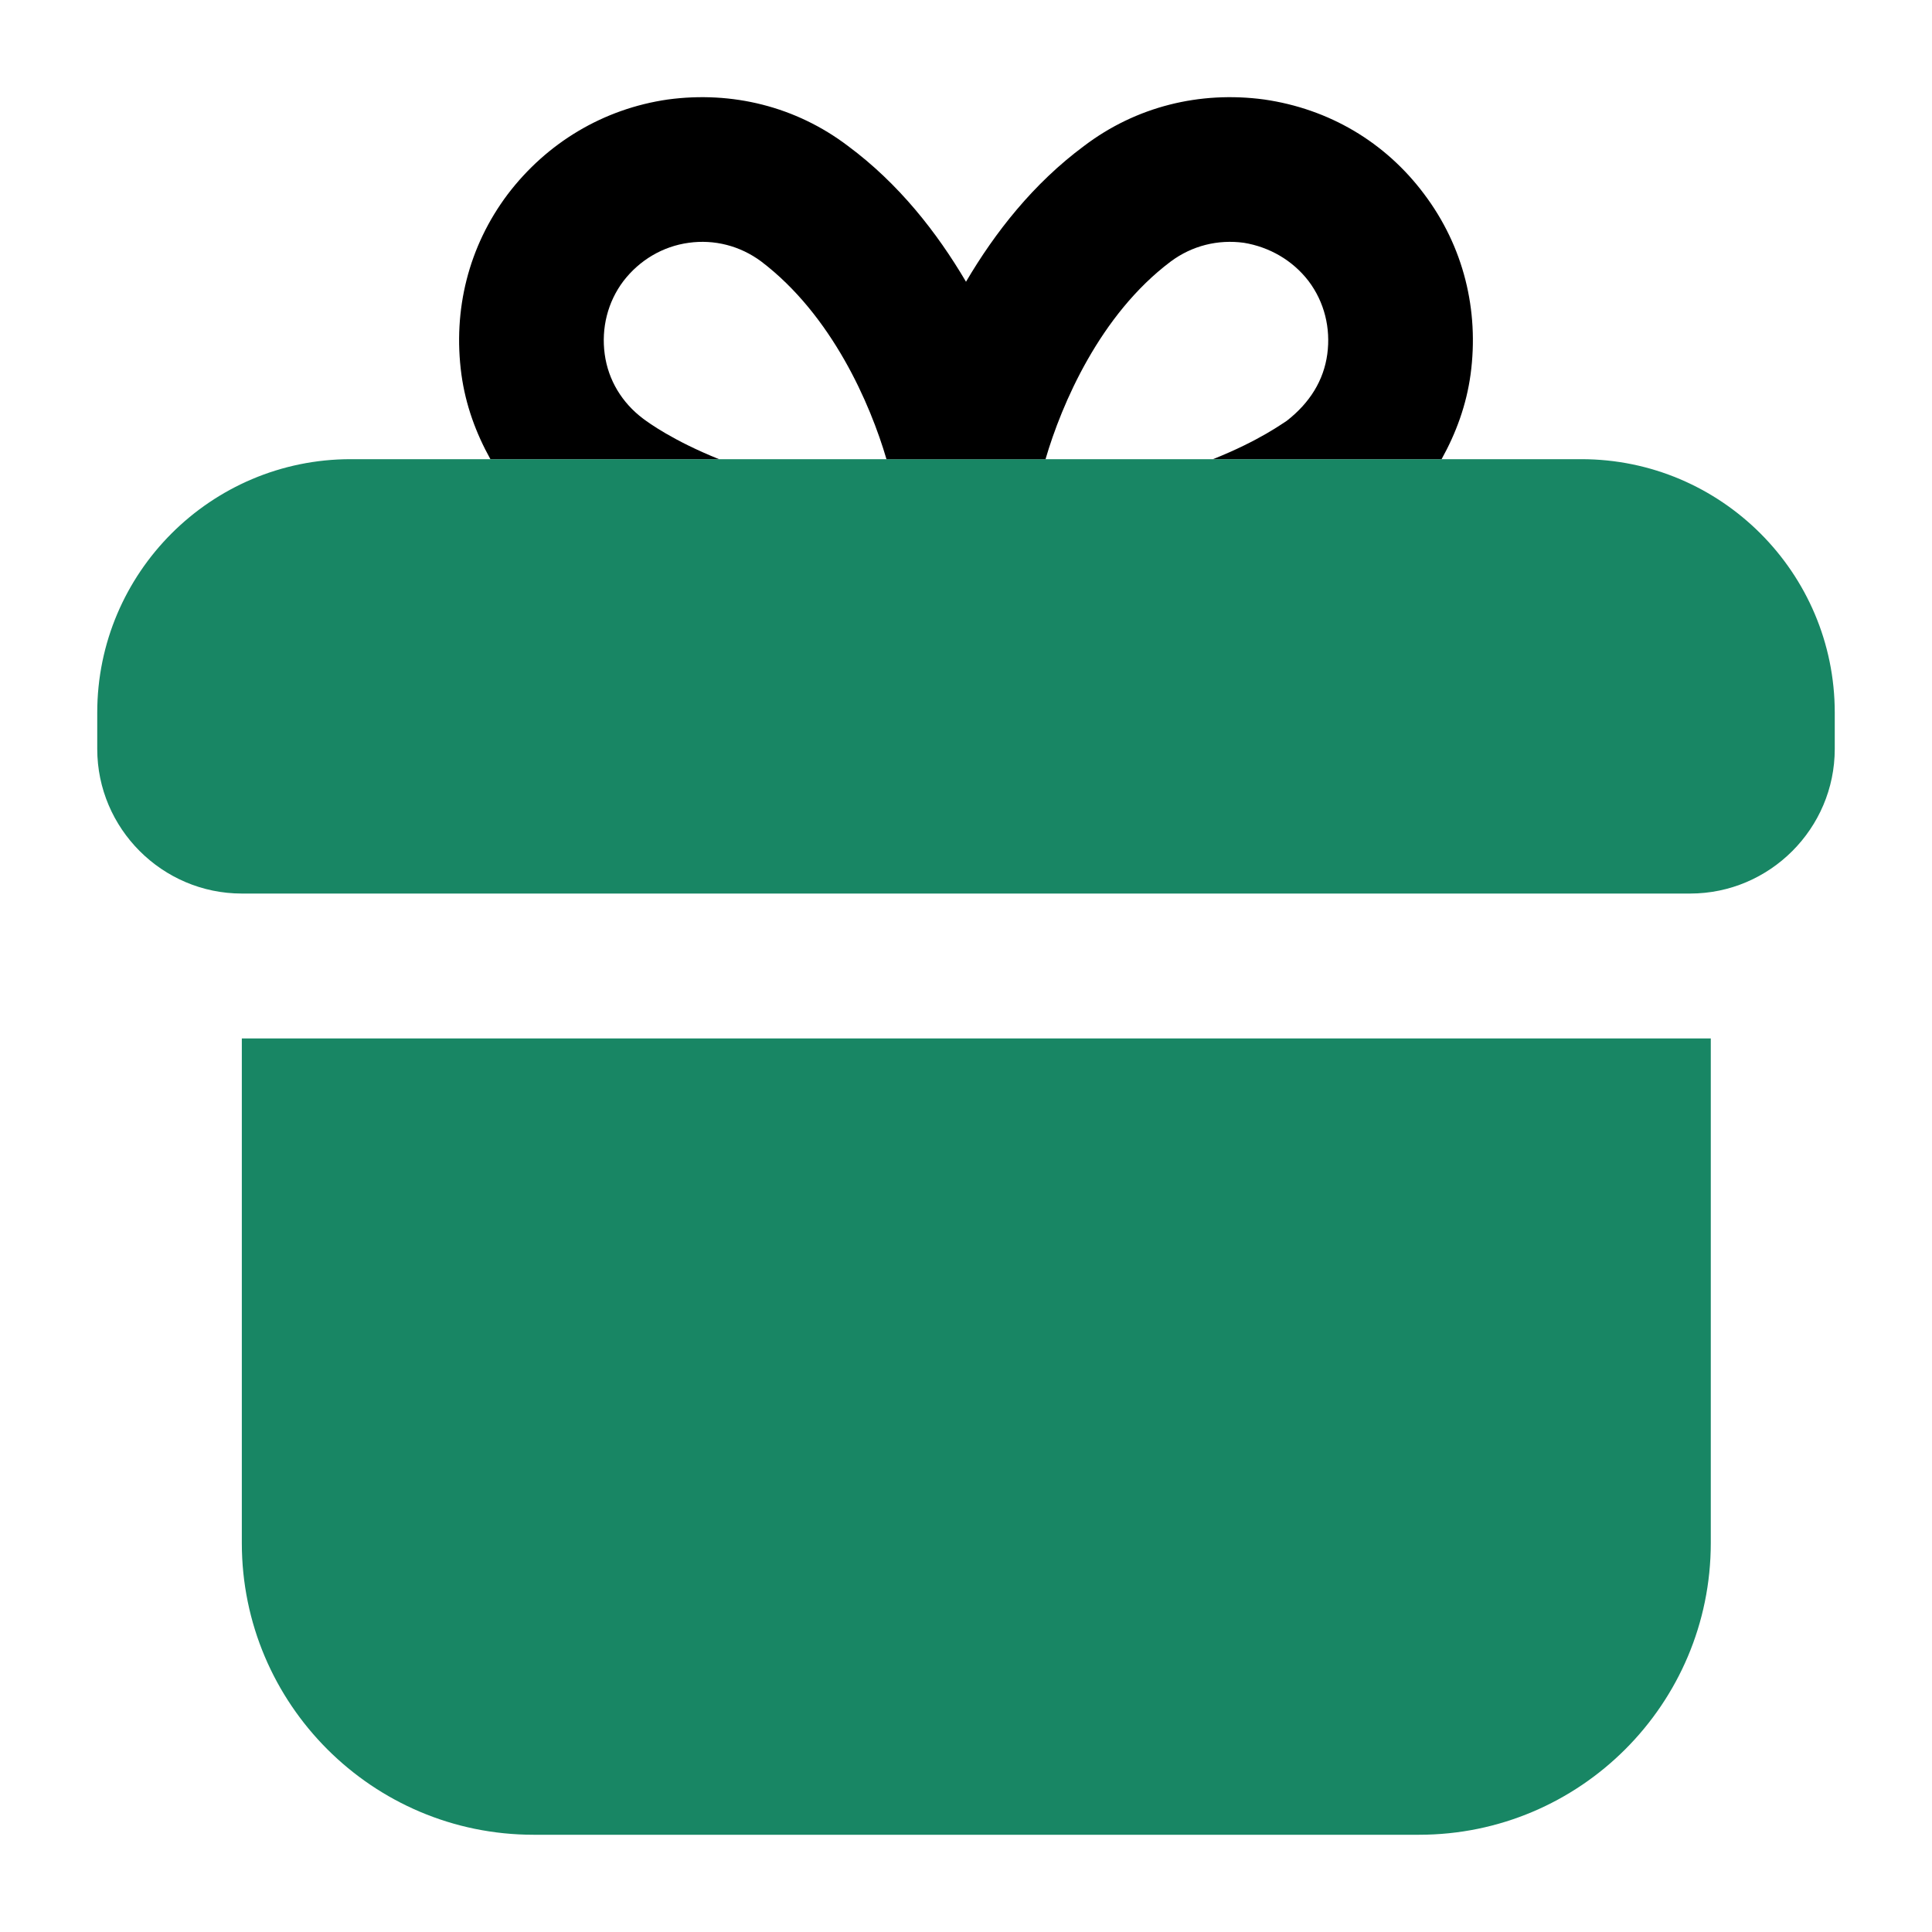 <?xml version="1.0" encoding="UTF-8"?>
<svg id="new" xmlns="http://www.w3.org/2000/svg" width="60" height="60" viewBox="0 0 60 60">
  <defs>
    <style>
      .cls-1 {
        fill: #188664;
      }
    </style>
  </defs>
  <g id="bonuses">
    <g>
      <path class="cls-1" d="M49.11,14.26H10.89c-4.34,0-7.87,3.53-7.87,7.87v1.13c0,2.47,2.02,4.49,4.49,4.49h44.98c2.47,0,4.49-2.02,4.49-4.49v-1.13c0-4.34-3.53-7.87-7.87-7.87Z"/>
      <path class="cls-1" d="M7.51,32.25h45.62v15.67c0,5-4.06,9.06-9.06,9.06h-27.5c-5,0-9.06-4.06-9.06-9.06v-15.67h0Z"/>
    </g>
    <path d="M44.23,6.03c-1.21-1.62-2.96-2.65-4.97-2.94-2-.27-3.98.22-5.59,1.44-1.58,1.17-2.77,2.69-3.67,4.22-.9-1.53-2.09-3.05-3.67-4.22-1.61-1.22-3.59-1.71-5.59-1.44-2.01.29-3.76,1.35-4.97,2.94-1.22,1.62-1.71,3.6-1.44,5.6.13.95.45,1.82.9,2.63h7.1c-1.44-.58-2.2-1.14-2.36-1.26-.65-.49-1.08-1.19-1.19-2-.11-.81.09-1.62.58-2.27.5-.65,1.22-1.08,2.03-1.19.79-.11,1.59.09,2.25.58,2.2,1.67,3.39,4.43,3.89,6.14h4.94c.5-1.71,1.69-4.49,3.89-6.14.66-.49,1.46-.69,2.27-.58.79.13,1.51.54,2.01,1.19.49.65.69,1.46.58,2.27-.11.81-.54,1.51-1.26,2.07-.09.05-.83.61-2.29,1.19h7.1c.45-.81.77-1.68.9-2.63.27-2-.22-3.98-1.44-5.6Z"/>
  </g>
</svg>